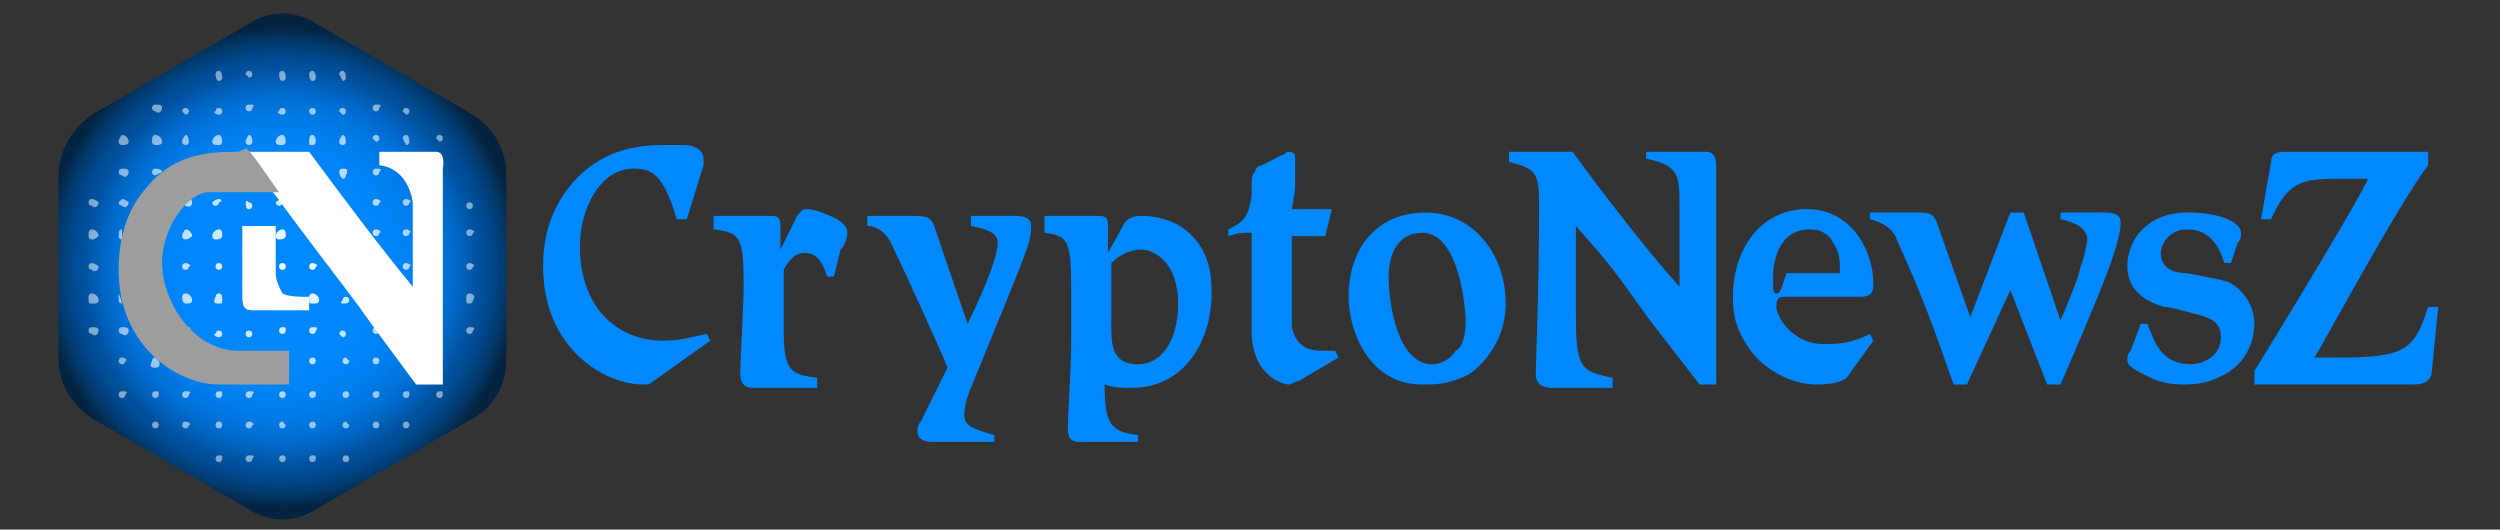 <svg width="406" height="86" viewBox="0 0 406 86" fill="none" xmlns="http://www.w3.org/2000/svg">
<rect x="0" y="0" width="406" height="86" fill="#333333" stroke="none"/>
<path fill-rule="evenodd" clip-rule="evenodd" d="M76.802 67.923L51.292 82.713C48.035 84.904 43.693 84.904 40.436 82.713L14.925 67.923C11.668 65.732 9.497 62.446 9.497 58.063V28.484C9.497 24.649 11.668 20.815 14.925 18.624L40.436 3.834C43.693 1.643 48.035 1.643 51.292 3.834L76.802 18.624C80.059 20.815 82.23 24.102 82.23 28.484V58.611C82.23 62.446 80.059 66.28 76.802 67.923Z" fill="url(#paint0_radial_4243_1289)"/>
<path d="M14.925 42.726C14.382 42.726 14.382 43.274 14.382 43.274C14.382 43.821 14.925 43.821 14.925 43.821C15.467 44.369 16.01 43.821 16.01 43.274C16.01 43.274 15.467 42.726 14.925 42.726ZM30.123 42.726C29.58 42.726 29.58 43.274 29.58 43.274C29.58 43.821 30.123 43.821 30.123 43.821C30.665 43.821 30.665 43.274 30.665 43.274C31.208 43.274 30.665 42.726 30.123 42.726ZM35.55 42.726C35.008 42.726 35.008 43.274 35.008 43.274C35.008 43.821 35.55 43.821 35.55 43.821C36.093 43.821 36.093 43.274 36.093 43.274C36.093 43.274 36.093 42.726 35.55 42.726ZM45.863 42.726C45.321 42.726 45.321 43.274 45.321 43.274C45.321 43.821 45.863 43.821 45.863 43.821C46.406 43.821 46.406 43.274 46.406 43.274C46.406 43.274 46.406 42.726 45.863 42.726ZM50.748 42.726C50.206 42.726 50.206 43.274 50.206 43.274C50.206 43.821 50.748 43.821 50.748 43.821C51.291 43.821 51.291 43.274 51.291 43.274C51.834 43.274 51.291 42.726 50.748 42.726ZM65.947 42.726C65.404 42.726 65.404 43.274 65.404 43.274C65.404 43.821 65.947 43.821 65.947 43.821C66.489 43.821 66.489 43.274 66.489 43.274C67.032 43.274 66.489 42.726 65.947 42.726ZM76.259 42.726C75.717 42.726 75.717 43.274 75.717 43.274C75.717 43.821 76.259 43.821 76.259 43.821C76.802 43.821 76.802 43.274 76.802 43.274C77.345 43.274 76.802 42.726 76.259 42.726ZM14.925 47.656C14.382 47.656 14.382 48.204 14.382 48.204C14.382 49.299 14.382 49.299 14.925 49.299C15.467 49.299 16.01 49.299 16.01 48.751C16.01 48.204 15.467 47.656 14.925 47.656ZM30.123 47.656C29.58 47.656 29.58 48.204 29.58 48.204C29.58 49.299 30.123 49.299 30.123 49.299C30.665 49.299 31.208 49.299 31.208 48.751C31.208 48.204 30.665 47.656 30.123 47.656ZM35.55 47.656C35.008 47.656 35.008 48.204 35.008 48.204C34.465 49.299 35.008 49.299 35.55 49.299C36.093 49.299 36.093 49.299 36.093 48.751C36.093 48.204 36.093 47.656 35.55 47.656ZM50.748 47.656C50.206 47.656 50.206 48.204 50.206 48.204C50.206 49.299 50.206 49.299 50.748 49.299C51.291 49.299 51.834 49.299 51.834 48.751C51.834 48.204 51.291 47.656 50.748 47.656ZM55.634 49.299C56.176 49.299 56.719 49.299 56.719 48.751C56.719 48.204 56.176 48.204 56.176 48.204C55.634 48.204 55.634 48.751 55.634 48.751C55.091 49.299 55.634 49.299 55.634 49.299ZM76.259 47.656C75.717 47.656 75.717 48.204 75.717 48.204C75.717 49.299 75.717 49.299 76.259 49.299C76.802 49.299 76.802 48.751 76.802 48.751C77.345 48.204 76.802 47.656 76.259 47.656ZM14.925 53.133C14.382 53.133 14.382 53.681 14.382 53.681C14.382 54.229 14.925 54.229 14.925 54.229C15.467 54.777 16.01 54.229 16.01 53.681C16.01 53.133 15.467 53.133 14.925 53.133ZM19.81 53.133C19.267 53.133 19.267 53.681 19.267 53.681C19.267 54.229 19.81 54.229 19.81 54.229C20.352 54.777 20.895 54.229 20.895 53.681C20.895 53.133 20.352 53.133 19.81 53.133ZM35.55 54.777C36.093 54.777 36.093 54.229 36.093 54.229C36.093 53.681 35.55 53.681 35.55 53.681C35.008 53.681 35.008 54.229 35.008 54.229C34.465 54.229 35.008 54.777 35.55 54.777ZM40.436 54.777C40.978 54.777 40.978 54.229 40.978 54.229C40.978 53.681 40.436 53.681 40.436 53.681C39.893 53.681 39.893 54.229 39.893 54.229C39.893 54.229 39.893 54.777 40.436 54.777ZM45.863 53.133C45.321 53.133 45.321 53.681 45.321 53.681C45.321 54.229 45.863 54.229 45.863 54.229C46.406 54.229 46.406 53.681 46.406 53.681C46.406 53.133 46.406 53.133 45.863 53.133ZM50.748 53.133C50.206 53.133 50.206 53.681 50.206 53.681C50.206 54.229 50.748 54.229 50.748 54.229C51.291 54.229 51.291 53.681 51.291 53.681C51.834 53.133 51.291 53.133 50.748 53.133ZM55.634 54.777C56.176 54.777 56.176 54.229 56.176 54.229C56.176 53.681 55.634 53.681 55.634 53.681C55.091 53.681 55.091 54.229 55.091 54.229L55.634 54.777ZM61.061 53.133C60.519 53.133 60.519 53.681 60.519 53.681C60.519 54.229 61.061 54.229 61.061 54.229C61.604 54.229 61.604 53.681 61.604 53.681C62.147 53.133 61.604 53.133 61.061 53.133ZM76.259 53.133C75.717 53.133 75.717 53.681 75.717 53.681C75.717 54.229 76.259 54.229 76.259 54.229C76.802 54.229 76.802 53.681 76.802 53.681C77.345 53.133 76.802 53.133 76.259 53.133ZM14.925 37.248C14.382 37.248 14.382 37.796 14.382 38.344C14.382 38.892 14.925 38.892 14.925 38.892C15.467 38.892 16.01 38.344 16.01 38.344C16.01 37.796 15.467 37.248 14.925 37.248ZM30.123 37.248C30.123 37.248 29.58 37.796 29.58 38.344C29.58 38.892 30.123 38.892 30.123 38.892C30.665 38.892 31.208 38.344 31.208 38.344C31.208 37.796 30.665 37.248 30.123 37.248ZM35.55 37.248C35.008 37.248 34.465 37.796 34.465 38.344C34.465 38.892 35.008 38.892 35.008 38.892C36.093 38.892 36.093 38.344 36.093 38.344C36.093 37.796 36.093 37.248 35.55 37.248ZM45.863 37.248C45.321 37.248 44.778 37.796 44.778 38.344C44.778 38.892 45.321 38.892 45.321 38.892C46.406 38.892 46.406 38.344 46.406 38.344C46.406 37.796 46.406 37.248 45.863 37.248ZM61.061 37.248C60.519 37.248 60.519 37.796 60.519 37.796C60.519 38.344 61.061 38.344 61.061 38.344C61.604 38.344 61.604 37.796 61.604 37.796C62.147 37.796 61.604 37.248 61.061 37.248ZM65.947 37.248C65.404 37.248 65.404 37.796 65.404 37.796C65.404 38.344 65.947 38.344 65.947 38.344C66.489 38.344 66.489 37.796 66.489 37.796C67.032 37.796 66.489 37.248 65.947 37.248ZM76.259 37.248C75.717 37.248 75.717 37.796 75.717 37.796C75.717 38.344 76.259 38.344 76.259 38.344C76.802 38.344 76.802 37.796 76.802 37.796C77.345 37.796 76.802 37.248 76.259 37.248ZM14.925 32.318C14.382 32.318 14.382 32.866 14.382 32.866C14.382 33.414 14.925 33.414 14.925 33.414C15.467 33.962 16.01 33.414 16.01 32.866C16.01 32.866 15.467 32.318 14.925 32.318ZM19.81 32.318L19.267 32.866C19.267 33.414 19.81 33.414 19.81 33.414C20.352 33.962 20.895 33.414 20.895 32.866C20.895 32.866 20.352 32.318 19.81 32.318ZM19.81 27.388C19.81 27.388 19.267 27.388 19.267 27.936C19.267 28.484 19.81 28.484 19.81 28.484C20.352 29.032 20.895 28.484 20.895 27.936C20.895 27.388 20.352 27.388 19.81 27.388ZM19.81 21.911C19.81 21.911 19.267 22.458 19.267 23.006C19.267 23.554 19.81 23.554 19.81 23.554C20.352 23.554 20.895 23.554 20.895 23.006C20.895 22.458 20.352 21.911 19.81 21.911ZM25.238 21.911C24.695 21.911 24.695 22.458 24.695 23.006C24.695 23.554 25.238 23.554 25.238 23.554C25.78 23.554 26.323 23.554 26.323 23.006C26.323 22.458 25.78 21.911 25.238 21.911ZM30.123 23.554C30.665 23.554 30.665 23.006 30.665 23.006C30.665 23.006 30.665 21.911 30.123 21.911C30.123 21.911 29.58 22.458 29.58 23.006C29.58 23.554 30.123 23.554 30.123 23.554ZM35.55 23.554C36.093 23.554 36.093 23.006 36.093 23.006C36.093 23.006 36.093 21.911 35.55 21.911C35.008 21.911 34.465 22.458 34.465 23.006C34.465 23.554 35.008 23.554 35.55 23.554ZM40.436 21.911C40.436 21.911 39.893 22.458 39.893 23.006C39.893 23.554 40.436 23.554 40.436 23.554C40.978 23.554 40.978 23.006 40.978 23.006C40.978 23.006 40.978 21.911 40.436 21.911ZM45.863 23.554C46.406 23.554 46.406 23.006 46.406 23.006C46.406 23.006 46.406 21.911 45.863 21.911C45.321 21.911 44.778 22.458 44.778 23.006C44.778 23.554 45.321 23.554 45.863 23.554ZM50.748 23.554C51.291 23.554 51.291 23.006 51.291 23.006C51.291 23.006 51.291 21.911 50.748 21.911C50.206 21.911 50.206 22.458 50.206 23.006C50.206 23.554 50.206 23.554 50.748 23.554ZM55.634 29.032C56.176 29.032 56.176 28.484 56.176 28.484C56.719 27.388 56.176 27.388 55.634 27.388C55.634 27.388 55.091 27.388 55.091 27.936C55.091 28.484 55.634 29.032 55.634 29.032ZM55.634 23.554C56.176 23.554 56.176 23.006 56.176 23.006C56.176 23.006 56.176 21.911 55.634 21.911C55.634 21.911 55.091 22.458 55.091 23.006C55.091 23.554 55.634 23.554 55.634 23.554ZM61.061 27.388C60.519 27.388 60.519 27.936 60.519 27.936C60.519 28.484 61.061 28.484 61.061 28.484C61.604 28.484 61.604 27.936 61.604 27.936C62.147 27.388 61.604 27.388 61.061 27.388ZM61.061 21.911C60.519 21.911 60.519 22.458 60.519 22.458L61.061 23.006C61.604 23.006 61.604 22.458 61.604 22.458C61.604 22.458 61.604 21.911 61.061 21.911ZM65.947 23.554C66.489 23.554 66.489 23.006 66.489 23.006C66.489 23.006 66.489 21.911 65.947 21.911C65.404 21.911 65.404 22.458 65.404 22.458L65.947 23.554ZM25.238 16.981C24.695 16.981 24.695 17.528 24.695 17.528C24.695 18.076 25.238 18.076 25.238 18.076C25.78 18.624 26.323 18.076 26.323 17.528C26.323 16.981 25.78 16.981 25.238 16.981ZM30.123 18.624C30.665 18.624 30.665 18.076 30.665 18.076C30.665 17.528 30.123 17.528 30.123 17.528C29.58 17.528 29.58 18.076 29.58 18.076L30.123 18.624ZM35.55 18.624C36.093 18.624 36.093 18.076 36.093 18.076C36.093 17.528 35.55 17.528 35.55 17.528C35.008 17.528 35.008 18.076 35.008 18.076C34.465 18.076 35.008 18.624 35.55 18.624ZM40.436 16.981C39.893 16.981 39.893 17.528 39.893 17.528C39.893 18.076 40.436 18.076 40.436 18.076C40.978 18.076 40.978 17.528 40.978 17.528C41.521 16.981 40.978 16.981 40.436 16.981ZM45.863 18.624C46.406 18.624 46.406 18.076 46.406 18.076C46.406 17.528 45.863 17.528 45.863 17.528C45.321 17.528 45.321 18.076 45.321 18.076C44.778 18.076 45.321 18.624 45.863 18.624ZM50.748 18.624C51.291 18.624 51.291 18.076 51.291 18.076C51.291 17.528 50.748 17.528 50.748 17.528C50.206 17.528 50.206 18.076 50.206 18.076C50.206 18.076 50.206 18.624 50.748 18.624ZM55.634 18.624C56.176 18.624 56.176 18.076 56.176 18.076C56.176 17.528 55.634 17.528 55.634 17.528C55.091 17.528 55.091 18.076 55.091 18.076L55.634 18.624ZM35.55 13.146C36.093 13.146 36.093 12.598 36.093 12.598C36.093 12.598 36.093 11.503 35.55 11.503C35.008 11.503 35.008 12.051 35.008 12.051C35.008 12.051 35.008 13.146 35.55 13.146ZM40.436 11.503C39.893 11.503 39.893 12.051 39.893 12.051L40.436 12.598C40.978 12.598 40.978 12.051 40.978 12.051C40.978 12.051 40.978 11.503 40.436 11.503ZM45.863 13.146C46.406 13.146 46.406 12.598 46.406 12.598C46.406 12.598 46.406 11.503 45.863 11.503C45.321 11.503 45.321 12.051 45.321 12.051C45.321 12.051 45.321 13.146 45.863 13.146ZM50.748 13.146C51.291 13.146 51.291 12.598 51.291 12.598C51.291 12.598 51.291 11.503 50.748 11.503C50.206 11.503 50.206 12.051 50.206 12.051C50.206 12.051 50.206 13.146 50.748 13.146ZM55.634 13.146C56.176 13.146 56.176 12.598 56.176 12.598C56.176 12.598 56.176 11.503 55.634 11.503C55.091 11.503 55.091 12.051 55.091 12.051L55.634 13.146ZM61.061 16.981C60.519 16.981 60.519 17.528 60.519 17.528C60.519 18.076 61.061 18.076 61.061 18.076C61.604 18.076 61.604 17.528 61.604 17.528C62.147 16.981 61.604 16.981 61.061 16.981ZM65.947 18.624C66.489 18.624 66.489 18.076 66.489 18.076C66.489 17.528 65.947 17.528 65.947 17.528C65.404 17.528 65.404 18.076 65.404 18.076L65.947 18.624ZM71.374 21.911C70.832 21.911 70.832 22.458 70.832 22.458L71.374 23.006C71.917 23.006 71.917 22.458 71.917 22.458C71.917 22.458 71.917 21.911 71.374 21.911ZM71.374 63.541C70.832 63.541 70.832 64.089 70.832 64.089C70.832 64.637 71.374 64.637 71.374 64.637C71.917 64.637 71.917 64.089 71.917 64.089C71.917 63.541 71.917 63.541 71.374 63.541ZM65.947 58.063C65.404 58.063 65.404 58.611 65.404 58.611C65.404 59.159 65.947 59.159 65.947 59.159C66.489 59.159 66.489 58.611 66.489 58.611C66.489 58.611 66.489 58.063 65.947 58.063ZM65.947 63.541C65.404 63.541 65.404 64.089 65.404 64.089C65.404 64.637 65.947 64.637 65.947 64.637C66.489 64.637 66.489 64.089 66.489 64.089C66.489 63.541 66.489 63.541 65.947 63.541ZM61.061 58.063C60.519 58.063 60.519 58.611 60.519 58.611C60.519 59.159 61.061 59.159 61.061 59.159C61.604 59.159 61.604 58.611 61.604 58.611C61.604 58.611 61.604 58.063 61.061 58.063ZM61.061 63.541C60.519 63.541 60.519 64.089 60.519 64.089C60.519 64.637 61.061 64.637 61.061 64.637C61.604 64.637 61.604 64.089 61.604 64.089C61.604 63.541 61.604 63.541 61.061 63.541ZM56.176 58.063C55.634 58.063 55.634 58.611 55.634 58.611C55.634 59.159 56.176 59.159 56.176 59.159C56.719 59.159 56.719 58.611 56.719 58.611L56.176 58.063ZM56.176 63.541C55.634 63.541 55.634 64.089 55.634 64.089C55.634 64.637 56.176 64.637 56.176 64.637C56.719 64.637 56.719 64.089 56.719 64.089C56.719 63.541 56.176 63.541 56.176 63.541ZM50.748 58.063C50.206 58.063 50.206 58.611 50.206 58.611C50.206 59.159 50.748 59.159 50.748 59.159C51.291 59.159 51.291 58.611 51.291 58.611C51.291 58.611 51.291 58.063 50.748 58.063ZM50.748 63.541C50.206 63.541 50.206 64.089 50.206 64.089C50.206 64.637 50.748 64.637 50.748 64.637C51.291 64.637 51.291 64.089 51.291 64.089C51.291 63.541 51.291 63.541 50.748 63.541ZM45.863 63.541C45.321 63.541 45.321 64.089 45.321 64.089C45.321 64.637 45.863 64.637 45.863 64.637C46.406 64.637 46.406 64.089 46.406 64.089C46.406 63.541 45.863 63.541 45.863 63.541ZM40.436 63.541C39.893 63.541 39.893 64.089 39.893 64.089C39.893 64.637 40.436 64.637 40.436 64.637C40.978 64.637 40.978 64.089 40.978 64.089C41.521 63.541 40.978 63.541 40.436 63.541ZM35.55 63.541C35.008 63.541 35.008 64.089 35.008 64.089C35.008 64.637 35.55 64.637 35.55 64.637C36.093 64.637 36.093 64.089 36.093 64.089C36.093 63.541 36.093 63.541 35.55 63.541ZM30.123 63.541C29.58 63.541 29.58 64.089 29.58 64.089C29.58 64.637 30.123 64.637 30.123 64.637C30.665 64.637 30.665 64.089 30.665 64.089C31.208 63.541 30.665 63.541 30.123 63.541ZM25.238 63.541C24.695 63.541 24.695 64.089 24.695 64.089C24.695 64.637 25.238 64.637 25.238 64.637C25.78 64.637 25.78 64.089 25.78 64.089C25.78 63.541 25.78 63.541 25.238 63.541ZM65.947 68.471C65.404 68.471 65.404 69.019 65.404 69.019C65.404 69.567 65.947 69.567 65.947 69.567C66.489 69.567 66.489 69.019 66.489 69.019C66.489 69.019 66.489 68.471 65.947 68.471ZM61.061 68.471C60.519 68.471 60.519 69.019 60.519 69.019C60.519 69.567 61.061 69.567 61.061 69.567C61.604 69.567 61.604 69.019 61.604 69.019C61.604 69.019 61.604 68.471 61.061 68.471ZM56.176 68.471C55.634 68.471 55.634 69.019 55.634 69.019C55.634 69.567 56.176 69.567 56.176 69.567C56.719 69.567 56.719 69.019 56.719 69.019L56.176 68.471ZM50.748 68.471C50.206 68.471 50.206 69.019 50.206 69.019C50.206 69.567 50.748 69.567 50.748 69.567C51.291 69.567 51.291 69.019 51.291 69.019C51.291 69.019 51.291 68.471 50.748 68.471ZM45.863 68.471C45.321 68.471 45.321 69.019 45.321 69.019C45.321 69.567 45.863 69.567 45.863 69.567C46.406 69.567 46.406 69.019 46.406 69.019L45.863 68.471ZM40.436 68.471C39.893 68.471 39.893 69.019 39.893 69.019C39.893 69.567 40.436 69.567 40.436 69.567C40.978 69.567 40.978 69.019 40.978 69.019C41.521 69.019 40.978 68.471 40.436 68.471ZM35.55 68.471C35.008 68.471 35.008 69.019 35.008 69.019C35.008 69.567 35.55 69.567 35.55 69.567C36.093 69.567 36.093 69.019 36.093 69.019C36.093 69.019 36.093 68.471 35.55 68.471ZM56.176 73.949C55.634 73.949 55.634 74.497 55.634 74.497C55.634 75.044 56.176 75.044 56.176 75.044C56.719 75.044 56.719 74.497 56.719 74.497C56.719 73.949 56.176 73.949 56.176 73.949ZM50.748 73.949C50.206 73.949 50.206 74.497 50.206 74.497C50.206 75.044 50.748 75.044 50.748 75.044C51.291 75.044 51.291 74.497 51.291 74.497C51.291 73.949 51.291 73.949 50.748 73.949ZM45.863 73.949C45.321 73.949 45.321 74.497 45.321 74.497C45.321 75.044 45.863 75.044 45.863 75.044C46.406 75.044 46.406 74.497 46.406 74.497C46.406 73.949 45.863 73.949 45.863 73.949ZM40.436 73.949C39.893 73.949 39.893 74.497 39.893 74.497C39.893 75.044 40.436 75.044 40.436 75.044C40.978 75.044 40.978 74.497 40.978 74.497C41.521 73.949 40.978 73.949 40.436 73.949ZM35.55 73.949C35.008 73.949 35.008 74.497 35.008 74.497C35.008 75.044 35.55 75.044 35.55 75.044C36.093 75.044 36.093 74.497 36.093 74.497C36.093 73.949 36.093 73.949 35.55 73.949ZM30.123 68.471C29.58 68.471 29.58 69.019 29.58 69.019C29.58 69.567 30.123 69.567 30.123 69.567C30.665 69.567 30.665 69.019 30.665 69.019C31.208 69.019 30.665 68.471 30.123 68.471ZM25.238 68.471C24.695 68.471 24.695 69.019 24.695 69.019C24.695 69.567 25.238 69.567 25.238 69.567C25.78 69.567 25.78 69.019 25.78 69.019C25.78 69.019 25.78 68.471 25.238 68.471ZM19.81 58.063C19.267 58.063 19.267 58.611 19.267 58.611C19.267 59.159 19.81 59.159 19.81 59.159C20.352 59.159 20.352 58.611 20.352 58.611C20.895 58.611 20.352 58.063 19.81 58.063ZM19.81 63.541C19.267 63.541 19.267 64.089 19.267 64.089C19.267 64.637 19.81 64.637 19.81 64.637C20.352 64.637 20.352 64.089 20.352 64.089C20.895 63.541 20.352 63.541 19.81 63.541ZM35.55 32.318C35.008 32.318 34.465 32.866 34.465 32.866C34.465 33.414 35.008 33.414 35.008 33.414C35.55 33.414 35.55 32.866 35.55 32.866C36.093 32.866 36.093 32.318 35.55 32.318ZM40.436 33.962C40.978 33.962 40.978 33.414 40.978 33.414C40.978 32.866 40.436 32.866 40.436 32.866C39.893 32.318 39.893 32.866 39.893 32.866C39.893 33.414 39.893 33.962 40.436 33.962ZM45.863 32.318C45.321 32.318 44.778 32.866 44.778 32.866C44.778 33.414 45.321 33.414 45.321 33.414C45.863 33.414 45.863 32.866 45.863 32.866C46.406 32.866 46.406 32.318 45.863 32.318ZM55.634 33.962C56.176 33.962 56.176 33.414 56.176 33.414C56.176 32.866 55.634 32.866 55.634 32.866C55.634 32.318 55.091 32.866 55.091 32.866C55.091 33.414 55.634 33.962 55.634 33.962ZM61.061 32.318C60.519 32.318 60.519 32.866 60.519 32.866C60.519 33.414 61.061 33.414 61.061 33.414C61.604 33.414 61.604 32.866 61.604 32.866C62.147 32.866 61.604 32.318 61.061 32.318ZM65.947 32.318C65.404 32.318 65.404 32.866 65.404 32.866C65.404 33.414 65.947 33.414 65.947 33.414C66.489 33.414 66.489 32.866 66.489 32.866C67.032 32.866 66.489 32.318 65.947 32.318ZM76.259 33.962C76.802 33.962 76.802 33.414 76.802 33.414C76.802 32.866 76.259 32.866 76.259 32.866C75.717 32.866 75.717 33.414 75.717 33.414C75.717 33.414 75.717 33.962 76.259 33.962ZM25.78 42.726C25.78 43.274 25.78 43.821 25.78 43.821C26.323 43.274 25.78 42.726 25.78 42.726ZM19.81 49.299C19.81 48.751 19.267 47.656 19.267 47.656C19.267 48.204 19.267 48.751 19.267 48.751C19.267 49.299 19.81 49.299 19.81 49.299ZM19.81 37.248C19.267 37.248 19.267 37.796 19.267 38.344C19.267 38.892 19.81 38.892 19.81 38.892C19.81 37.796 19.81 37.248 19.81 37.248ZM25.238 27.388C24.695 27.388 24.695 27.936 24.695 27.936C24.695 28.484 25.238 28.484 25.238 28.484L26.323 27.936C26.323 27.936 26.323 27.388 25.238 27.388ZM29.58 32.866C29.58 33.414 30.123 33.414 30.123 33.414C31.208 33.962 31.208 32.866 31.208 32.866C31.208 32.318 30.665 32.318 30.665 32.318L29.58 32.866ZM30.123 53.133H29.58L30.665 54.229C30.665 54.229 30.665 54.229 30.665 53.681C31.208 53.133 30.665 53.133 30.123 53.133ZM25.238 59.707C26.323 59.707 25.78 58.611 25.78 58.611L25.238 58.063C24.695 58.063 24.695 58.611 24.695 58.611C24.152 59.707 24.695 59.707 25.238 59.707Z" fill="url(#paint1_radial_4243_1289)"/>
<path d="M70.831 24.649H61.604V26.84C66.489 27.388 67.032 32.866 67.032 32.866C67.032 32.866 67.032 40.535 67.032 46.56C61.604 39.987 55.09 31.223 53.462 29.032L50.205 24.649H39.35C39.35 24.649 41.521 27.936 44.778 31.77C49.12 37.796 55.09 45.465 58.347 49.847C59.433 51.49 65.946 60.255 67.575 62.446H71.917C71.917 55.872 71.917 27.388 71.917 27.388C71.917 27.388 72.46 24.649 70.831 24.649Z" fill="white"/>
<path d="M44.778 44.369C44.778 42.178 44.778 38.343 44.778 36.7H39.35V47.656C39.35 49.299 39.35 50.395 40.978 50.395H50.205V48.203C48.577 48.203 46.949 48.203 45.863 47.656C45.32 46.56 44.778 45.465 44.778 44.369Z" fill="white"/>
<path d="M38.264 24.649C33.379 24.649 27.951 25.197 23.609 30.675C19.809 35.057 19.267 40.535 19.267 43.821C19.267 56.42 29.037 62.446 35.55 62.446C36.093 62.446 46.949 62.446 46.949 62.446V56.968C44.778 56.968 41.521 56.968 38.807 56.968C31.208 56.968 26.323 48.751 26.323 42.726C26.323 36.7 30.665 31.223 33.922 31.223C37.178 31.223 45.32 31.223 45.32 31.223C42.606 27.388 40.435 24.102 39.892 24.102C38.807 24.649 38.807 24.649 38.264 24.649Z" fill="#9D9D9D"/>
<path d="M106.113 61.898C105.57 62.446 105.028 62.446 104.485 62.446C97.971 62.446 88.201 56.42 88.201 43.274C88.201 39.987 88.744 34.51 93.086 29.58C97.428 24.65 102.856 23.554 107.741 23.554C108.827 23.554 109.913 23.554 110.998 23.554C113.169 23.554 114.255 24.65 114.255 25.745C114.255 25.745 114.255 26.293 114.255 26.841L111.541 35.605H109.913C107.741 28.484 106.113 27.389 102.856 27.389C97.428 27.389 94.172 33.962 94.172 39.987C94.172 49.847 100.142 55.325 107.741 55.325C110.455 55.325 112.084 54.777 114.798 54.229L115.34 55.325L106.113 61.898Z" fill="#0088FF"/>
<path d="M135.423 44.917H134.338C133.252 41.631 132.166 41.083 130.538 41.083C128.91 41.083 127.824 42.726 127.281 43.822C127.281 44.37 127.281 46.013 127.281 47.108V53.682C127.281 60.255 128.367 60.803 132.709 61.35V62.994H122.396C121.853 62.994 120.225 62.994 120.225 60.803C120.225 58.612 120.768 49.3 120.768 46.561C120.768 38.344 120.225 37.796 115.883 37.248V35.057H125.11C126.739 35.057 126.739 35.605 126.739 37.248C126.739 37.796 126.739 38.892 126.739 40.535L129.452 35.057C129.995 34.51 129.995 33.962 131.081 33.962C132.166 33.962 133.795 34.51 135.966 35.605C137.594 36.701 137.594 37.248 137.594 37.796C137.594 38.892 137.051 39.987 136.509 40.535L135.423 44.917Z" fill="#0088FF"/>
<path d="M157.135 52.586C158.764 49.3 162.02 42.179 162.02 39.44C162.02 37.797 160.392 37.249 157.678 36.701V35.058H164.191C165.82 35.058 167.448 35.058 167.448 36.701C167.448 37.249 167.448 38.344 166.905 39.988C165.82 43.274 161.477 53.682 157.678 62.994C157.135 64.09 156.592 66.281 156.592 67.376C156.592 69.019 157.678 69.567 161.477 70.663V71.758H151.164C150.079 71.758 148.993 71.21 148.993 70.115C148.993 69.567 148.993 69.019 149.536 68.472L153.878 59.707C152.793 56.968 146.822 43.822 145.194 40.535C144.108 37.797 142.48 36.701 140.852 36.701V35.058H147.908C150.079 35.058 151.164 35.058 151.707 36.701L157.135 52.586Z" fill="#0088FF"/>
<path d="M185.36 71.758H175.59C174.504 71.758 173.419 71.758 173.419 69.567C173.419 67.376 173.961 59.707 173.961 55.325V52.038V47.109C173.961 38.892 173.419 38.344 169.619 37.797V35.058H178.304C179.932 35.058 179.932 35.605 179.932 36.701C179.932 37.249 179.932 38.344 179.932 41.083L182.646 36.153C183.189 35.605 183.732 35.058 185.36 35.058C187.531 35.058 190.245 35.605 192.416 37.249C196.758 40.535 196.758 45.465 196.758 47.656C196.758 55.325 192.416 62.994 183.732 62.994C182.103 62.994 181.018 62.994 179.389 62.446C179.389 69.019 180.475 70.115 184.817 70.663V71.758H185.36ZM185.36 40.535C183.189 40.535 181.56 41.631 180.475 42.726C180.475 44.37 180.475 51.491 180.475 52.586C180.475 55.873 180.475 59.16 184.817 59.16C188.617 59.16 191.331 55.325 191.331 49.3C191.331 42.726 187.531 40.535 185.36 40.535Z" fill="#0088FF"/>
<path d="M215.213 38.344H209.786C209.786 45.465 209.786 51.491 209.786 53.134C210.328 55.325 211.414 56.968 214.671 56.968C215.213 56.968 216.299 56.968 216.842 56.968L217.385 58.064L210.871 61.898C210.328 61.898 209.786 62.446 209.243 62.446C208.7 62.446 203.272 61.35 203.272 53.682C203.272 49.3 203.272 44.917 203.272 37.796C201.644 37.796 201.101 37.796 199.473 38.344V37.249C201.644 36.153 202.729 35.605 203.272 31.771C203.272 28.484 203.272 28.484 203.815 27.936C203.815 27.389 204.358 26.841 204.901 26.841L208.157 25.198C208.7 25.198 208.7 24.65 209.243 24.65C210.328 24.65 210.328 25.198 210.328 25.745C210.328 26.841 210.328 26.841 210.328 29.032C210.328 30.675 210.328 31.223 209.786 33.962H216.299L215.213 38.344Z" fill="#0088FF"/>
<path d="M231.497 34.51C239.096 34.51 244.524 41.083 244.524 49.3C244.524 55.873 240.181 59.707 238.553 60.803C235.296 62.446 233.125 62.446 230.954 62.446C222.269 62.446 219.013 53.682 219.013 48.204C219.013 39.987 223.898 34.51 231.497 34.51ZM232.582 59.159C234.211 59.159 235.839 58.064 236.382 56.968C237.467 56.421 238.01 54.777 238.01 52.038C238.01 49.847 236.925 37.796 230.954 37.796C227.154 37.796 225.526 41.083 225.526 44.917C225.526 49.847 227.154 59.159 232.582 59.159Z" fill="#0088FF"/>
<path d="M244.523 24.65H255.379L258.636 29.032C260.264 31.223 267.32 40.535 272.748 46.561C272.748 40.535 272.748 34.51 272.748 32.867C272.748 27.936 272.206 26.841 267.32 25.745V24.65H277.091C278.719 24.65 278.719 26.293 278.719 27.389C278.719 30.675 278.719 49.847 278.719 62.446H276.005C274.377 60.255 267.863 52.038 266.778 50.395C261.35 42.726 260.264 41.631 255.922 36.701C255.922 41.083 255.922 41.631 255.922 50.395C255.922 59.707 256.465 60.255 261.893 61.35V62.994H252.122C251.58 62.994 249.408 62.994 249.408 60.803C249.408 59.16 249.951 46.561 249.951 33.414C249.951 27.936 249.409 27.389 245.066 26.293V24.65H244.523Z" fill="#0088FF"/>
<path d="M299.887 61.35C299.345 61.898 297.716 62.446 295.002 62.446C290.66 62.446 285.775 59.707 283.604 55.873C281.433 52.586 281.433 49.847 281.433 48.204C281.433 39.987 286.318 33.962 293.374 33.962C300.973 33.962 304.23 41.083 304.23 46.013C304.23 47.108 304.23 48.204 302.058 48.204C300.973 48.204 296.631 48.204 296.088 48.204C293.917 48.204 292.288 48.204 290.117 48.204C289.032 48.204 288.489 48.204 288.489 49.847C288.489 51.491 291.203 55.873 296.088 55.873C298.259 55.873 300.43 55.873 303.687 54.229L304.23 55.325L299.887 61.35ZM288.489 47.656C289.032 47.656 289.032 47.656 290.117 44.37C292.831 44.37 293.374 44.37 294.459 44.37C295.002 44.37 296.088 44.37 298.802 44.37C298.802 42.178 298.802 41.083 297.716 39.44C297.173 38.344 296.088 37.248 293.917 37.248C288.489 37.248 287.946 43.274 287.946 44.917C287.946 47.108 287.946 47.656 288.489 47.656Z" fill="#0088FF"/>
<path d="M334.626 52.038C336.797 47.108 337.883 43.822 337.883 43.274C338.426 42.179 338.969 39.44 338.969 38.892C338.969 37.249 337.34 36.153 334.626 35.605V34.51H341.14C342.768 34.51 344.396 34.51 344.396 36.153C344.396 39.987 340.054 49.847 334.626 62.446H332.455L326.485 47.108L319.428 62.446H317.257C312.372 48.204 310.201 43.822 308.03 38.892C307.487 37.249 305.859 36.153 303.688 35.605V34.51H311.287C312.915 34.51 314 34.51 314.543 36.153L319.971 51.491L326.485 34.51H328.656L334.626 52.038Z" fill="#0088FF"/>
<path d="M362.308 42.726H361.222C360.137 38.892 357.966 37.249 355.252 37.249C351.995 37.249 350.909 39.987 350.909 41.083C350.909 43.274 352.538 44.37 355.252 44.37C360.679 45.465 361.222 45.465 362.308 46.013C365.022 47.656 366.107 50.395 366.107 52.586C366.107 54.23 365.565 59.159 360.137 61.35C359.051 61.898 357.423 62.446 354.709 62.446C351.995 62.446 350.367 61.898 349.281 61.35C348.195 60.803 345.481 59.707 345.481 58.612C345.481 58.064 345.481 57.516 346.024 56.968L347.653 52.586H348.738C349.824 55.325 350.909 59.159 355.794 59.159C357.423 59.159 360.679 58.064 360.679 54.777C360.679 52.038 358.508 51.491 356.337 50.943C354.166 50.395 352.538 49.847 351.452 49.847C347.653 48.752 345.481 46.561 345.481 43.274C345.481 38.892 348.738 34.51 355.252 34.51C360.679 34.51 363.936 36.153 363.936 37.796C363.936 38.344 363.936 38.892 363.393 39.44L362.308 42.726Z" fill="#0088FF"/>
<path d="M394.875 60.803C394.332 62.446 392.704 62.446 391.618 62.446H366.107V60.255C371.535 51.491 383.477 31.771 384.562 29.032C382.934 29.032 381.305 29.032 379.677 29.032C373.706 29.032 371.535 29.58 368.821 35.605H367.193L368.821 26.293C368.821 25.198 369.364 24.65 370.993 24.65H394.332V26.841C389.99 32.319 376.963 56.421 375.878 58.064C376.42 58.064 377.506 58.064 380.22 58.064C391.076 58.064 392.161 56.421 394.332 49.847H395.961L394.875 60.803Z" fill="#0088FF"/>
<defs>
<radialGradient id="paint0_radial_4243_1289" cx="0" cy="0" r="1" gradientUnits="userSpaceOnUse" gradientTransform="translate(45.678 43.48) scale(38.778 39.134)">
<stop stop-color="#0088FF"/>
<stop offset="0.373" stop-color="#0087FD"/>
<stop offset="0.507" stop-color="#0083F6"/>
<stop offset="0.603" stop-color="#007CEB"/>
<stop offset="0.68" stop-color="#0073DA"/>
<stop offset="0.746" stop-color="#0066C4"/>
<stop offset="0.804" stop-color="#0057A9"/>
<stop offset="0.82" stop-color="#0052A0"/>
<stop offset="0.851" stop-color="#004F9A" stop-opacity="0.991"/>
<stop offset="0.893" stop-color="#004688" stop-opacity="0.98"/>
<stop offset="0.942" stop-color="#00386B" stop-opacity="0.966"/>
<stop offset="0.996" stop-color="#002444" stop-opacity="0.951"/>
<stop offset="1" stop-color="#002240" stop-opacity="0.95"/>
</radialGradient>
<radialGradient id="paint1_radial_4243_1289" cx="0" cy="0" r="1" gradientUnits="userSpaceOnUse" gradientTransform="translate(45.678 43.48) scale(31.537 31.827)">
<stop stop-color="white"/>
<stop offset="1" stop-color="white" stop-opacity="0.5"/>
</radialGradient>
</defs>
</svg>
